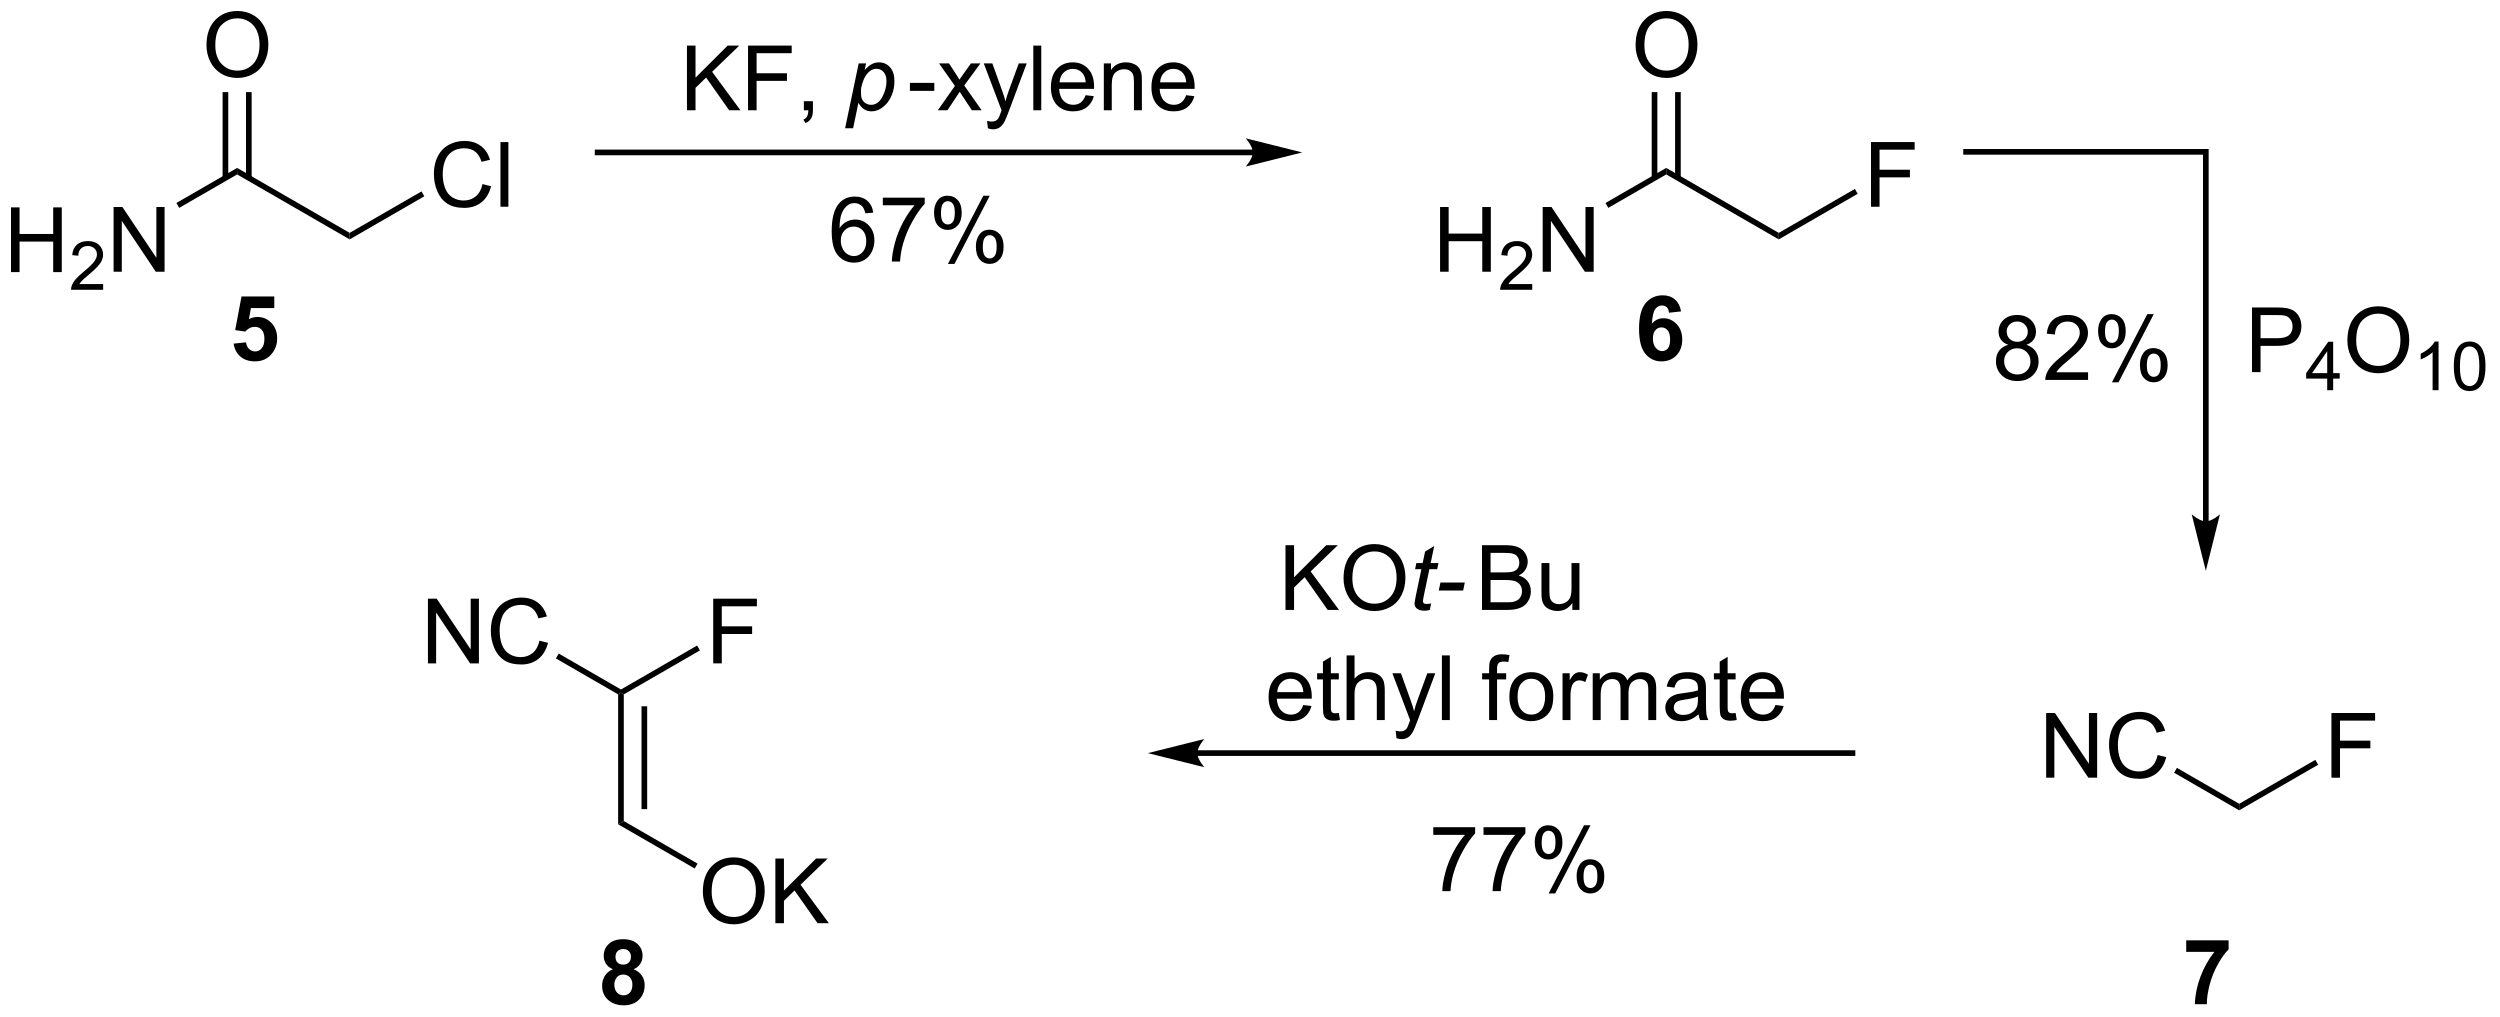 <?xml version="1.0" encoding="UTF-8"?>
<!DOCTYPE svg PUBLIC '-//W3C//DTD SVG 1.0//EN'
          'http://www.w3.org/TR/2001/REC-SVG-20010904/DTD/svg10.dtd'>
<svg stroke-dasharray="none" shape-rendering="auto" xmlns="http://www.w3.org/2000/svg" font-family="'Dialog'" text-rendering="auto" width="607" fill-opacity="1" color-interpolation="auto" color-rendering="auto" preserveAspectRatio="xMidYMid meet" font-size="12px" viewBox="0 0 607 247" fill="black" xmlns:xlink="http://www.w3.org/1999/xlink" stroke="black" image-rendering="auto" stroke-miterlimit="10" stroke-linecap="square" stroke-linejoin="miter" font-style="normal" stroke-width="1" height="247" stroke-dashoffset="0" font-weight="normal" stroke-opacity="1"
><!--Generated by the Batik Graphics2D SVG Generator--><defs id="genericDefs"
  /><g
  ><defs id="defs1"
    ><clipPath clipPathUnits="userSpaceOnUse" id="clipPath1"
      ><path d="M2.669 1.598 L229.965 1.598 L229.965 94.129 L2.669 94.129 L2.669 1.598 Z"
      /></clipPath
      ><clipPath clipPathUnits="userSpaceOnUse" id="clipPath2"
      ><path d="M0.82 61.497 L0.82 151.455 L221.796 151.455 L221.796 61.497 Z"
      /></clipPath
    ></defs
    ><g transform="scale(2.667,2.667) translate(-2.669,-1.598) matrix(1.029,0,0,1.029,1.826,-61.658)"
    ><path d="M1.792 85.548 L1.792 79.821 L2.55 79.821 L2.55 82.173 L5.526 82.173 L5.526 79.821 L6.284 79.821 L6.284 85.548 L5.526 85.548 L5.526 82.847 L2.55 82.847 L2.55 85.548 L1.792 85.548 Z" stroke="none" clip-path="url(#clipPath2)"
    /></g
    ><g transform="matrix(2.743,0,0,2.743,-2.249,-168.683)"
    ><path d="M9.95 86.64 L9.95 87.148 L7.11 87.148 Q7.104 86.956 7.173 86.78 Q7.28 86.491 7.519 86.21 Q7.759 85.929 8.21 85.56 Q8.909 84.986 9.155 84.65 Q9.401 84.314 9.401 84.015 Q9.401 83.702 9.177 83.487 Q8.954 83.271 8.593 83.271 Q8.212 83.271 7.983 83.499 Q7.755 83.728 7.753 84.132 L7.21 84.077 Q7.267 83.47 7.63 83.153 Q7.993 82.835 8.604 82.835 Q9.224 82.835 9.583 83.179 Q9.944 83.521 9.944 84.026 Q9.944 84.284 9.839 84.534 Q9.733 84.782 9.487 85.058 Q9.243 85.333 8.675 85.814 Q8.2 86.212 8.065 86.355 Q7.931 86.497 7.843 86.64 L9.95 86.64 Z" stroke="none" clip-path="url(#clipPath2)"
    /></g
    ><g transform="matrix(2.743,0,0,2.743,-2.249,-168.683)"
    ><path d="M10.875 85.548 L10.875 79.821 L11.654 79.821 L14.661 84.316 L14.661 79.821 L15.388 79.821 L15.388 85.548 L14.609 85.548 L11.601 81.048 L11.601 85.548 L10.875 85.548 Z" stroke="none" clip-path="url(#clipPath2)"
    /></g
    ><g transform="matrix(2.743,0,0,2.743,-2.249,-168.683)"
    ><path d="M16.682 79.896 L16.432 79.463 L21.809 76.359 L21.809 76.936 Z" stroke="none" clip-path="url(#clipPath2)"
    /></g
    ><g transform="matrix(2.743,0,0,2.743,-2.249,-168.683)"
    ><path d="M19.097 65.508 Q19.097 64.082 19.863 63.277 Q20.629 62.469 21.84 62.469 Q22.631 62.469 23.267 62.85 Q23.905 63.227 24.238 63.904 Q24.574 64.582 24.574 65.441 Q24.574 66.313 24.222 67.001 Q23.871 67.688 23.225 68.042 Q22.582 68.397 21.834 68.397 Q21.027 68.397 20.389 68.006 Q19.754 67.613 19.425 66.938 Q19.097 66.261 19.097 65.508 ZM19.879 65.519 Q19.879 66.555 20.433 67.152 Q20.991 67.746 21.832 67.746 Q22.686 67.746 23.238 67.144 Q23.793 66.542 23.793 65.438 Q23.793 64.738 23.556 64.217 Q23.319 63.696 22.863 63.41 Q22.41 63.12 21.842 63.12 Q21.037 63.12 20.457 63.675 Q19.879 64.227 19.879 65.519 Z" stroke="none" clip-path="url(#clipPath2)"
    /></g
    ><g transform="matrix(2.743,0,0,2.743,-2.249,-168.683)"
    ><path d="M23.094 77.245 L23.094 69.649 L22.594 69.649 L22.594 77.245 ZM21.024 77.245 L21.024 69.649 L20.524 69.649 L20.524 77.245 Z" stroke="none" clip-path="url(#clipPath2)"
    /></g
    ><g transform="matrix(2.743,0,0,2.743,-2.249,-168.683)"
    ><path d="M21.809 76.936 L21.809 76.359 L31.769 82.109 L31.769 82.686 Z" stroke="none" clip-path="url(#clipPath2)"
    /></g
    ><g transform="matrix(2.743,0,0,2.743,-2.249,-168.683)"
    ><path d="M43.531 77.79 L44.289 77.98 Q44.052 78.915 43.432 79.407 Q42.812 79.897 41.919 79.897 Q40.992 79.897 40.411 79.519 Q39.833 79.141 39.528 78.428 Q39.226 77.712 39.226 76.891 Q39.226 75.996 39.568 75.332 Q39.911 74.665 40.541 74.318 Q41.172 73.972 41.929 73.972 Q42.789 73.972 43.375 74.41 Q43.961 74.847 44.193 75.641 L43.445 75.816 Q43.247 75.191 42.867 74.907 Q42.489 74.621 41.914 74.621 Q41.255 74.621 40.81 74.938 Q40.367 75.253 40.187 75.787 Q40.008 76.321 40.008 76.886 Q40.008 77.618 40.221 78.162 Q40.435 78.707 40.883 78.977 Q41.333 79.246 41.856 79.246 Q42.492 79.246 42.932 78.878 Q43.375 78.511 43.531 77.79 ZM45.118 79.798 L45.118 74.071 L45.821 74.071 L45.821 79.798 L45.118 79.798 Z" stroke="none" clip-path="url(#clipPath2)"
    /></g
    ><g transform="matrix(2.743,0,0,2.743,-2.249,-168.683)"
    ><path d="M31.769 82.686 L31.769 82.109 L38.127 78.438 L38.377 78.871 Z" stroke="none" clip-path="url(#clipPath2)"
    /></g
    ><g transform="matrix(2.743,0,0,2.743,-2.249,-168.683)"
    ><path d="M61.627 71.257 L61.627 65.531 L62.385 65.531 L62.385 68.369 L65.229 65.531 L66.258 65.531 L63.854 67.851 L66.362 71.257 L65.362 71.257 L63.323 68.359 L62.385 69.273 L62.385 71.257 L61.627 71.257 ZM67.034 71.257 L67.034 65.531 L70.898 65.531 L70.898 66.205 L67.791 66.205 L67.791 67.979 L70.479 67.979 L70.479 68.656 L67.791 68.656 L67.791 71.257 L67.034 71.257 ZM71.975 71.257 L71.975 70.455 L72.777 70.455 L72.777 71.257 Q72.777 71.7 72.621 71.971 Q72.465 72.242 72.124 72.39 L71.928 72.091 Q72.152 71.992 72.256 71.802 Q72.363 71.614 72.374 71.257 L71.975 71.257 Z" stroke="none" clip-path="url(#clipPath2)"
    /></g
    ><g transform="matrix(2.743,0,0,2.743,-2.249,-168.683)"
    ><path d="M75.626 72.848 L76.827 67.109 L77.48 67.109 L77.358 67.687 Q77.722 67.307 78.009 67.161 Q78.295 67.015 78.616 67.015 Q79.21 67.015 79.6 67.447 Q79.991 67.877 79.991 68.682 Q79.991 69.33 79.775 69.864 Q79.561 70.398 79.249 70.723 Q78.936 71.046 78.616 71.2 Q78.295 71.351 77.96 71.351 Q77.215 71.351 76.803 70.593 L76.335 72.848 L75.626 72.848 ZM77.027 69.562 Q77.027 70.025 77.092 70.205 Q77.191 70.46 77.413 70.617 Q77.637 70.773 77.928 70.773 Q78.538 70.773 78.913 70.088 Q79.288 69.4 79.288 68.687 Q79.288 68.158 79.035 67.872 Q78.785 67.585 78.41 67.585 Q78.139 67.585 77.907 67.729 Q77.678 67.869 77.48 68.153 Q77.285 68.437 77.155 68.848 Q77.027 69.257 77.027 69.562 Z" stroke="none" clip-path="url(#clipPath2)"
    /></g
    ><g transform="matrix(2.743,0,0,2.743,-2.249,-168.683)"
    ><path d="M81.362 69.538 L81.362 68.83 L83.521 68.83 L83.521 69.538 L81.362 69.538 ZM83.831 71.257 L85.346 69.101 L83.942 67.109 L84.823 67.109 L85.458 68.08 Q85.638 68.359 85.747 68.546 Q85.919 68.288 86.065 68.088 L86.763 67.109 L87.604 67.109 L86.169 69.062 L87.713 71.257 L86.849 71.257 L85.997 69.968 L85.771 69.619 L84.682 71.257 L83.831 71.257 ZM88.268 72.856 L88.19 72.195 Q88.419 72.257 88.591 72.257 Q88.825 72.257 88.966 72.179 Q89.107 72.101 89.198 71.96 Q89.263 71.856 89.411 71.437 Q89.432 71.38 89.474 71.265 L87.901 67.109 L88.659 67.109 L89.521 69.51 Q89.69 69.968 89.823 70.471 Q89.942 69.986 90.112 69.525 L90.997 67.109 L91.7 67.109 L90.122 71.328 Q89.87 72.012 89.729 72.27 Q89.541 72.617 89.299 72.778 Q89.057 72.942 88.721 72.942 Q88.518 72.942 88.268 72.856 ZM92.284 71.257 L92.284 65.531 L92.987 65.531 L92.987 71.257 L92.284 71.257 ZM96.915 69.921 L97.642 70.01 Q97.47 70.648 97.004 70.999 Q96.54 71.351 95.819 71.351 Q94.907 71.351 94.374 70.791 Q93.842 70.229 93.842 69.218 Q93.842 68.171 94.381 67.593 Q94.92 67.015 95.78 67.015 Q96.611 67.015 97.136 67.583 Q97.665 68.148 97.665 69.174 Q97.665 69.236 97.663 69.361 L94.569 69.361 Q94.608 70.046 94.954 70.411 Q95.303 70.773 95.821 70.773 Q96.21 70.773 96.483 70.57 Q96.756 70.367 96.915 69.921 ZM94.608 68.783 L96.923 68.783 Q96.876 68.26 96.657 67.999 Q96.321 67.593 95.788 67.593 Q95.303 67.593 94.972 67.919 Q94.642 68.242 94.608 68.783 ZM98.526 71.257 L98.526 67.109 L99.159 67.109 L99.159 67.697 Q99.614 67.015 100.479 67.015 Q100.854 67.015 101.166 67.15 Q101.482 67.283 101.638 67.502 Q101.794 67.721 101.857 68.023 Q101.896 68.218 101.896 68.705 L101.896 71.257 L101.192 71.257 L101.192 68.734 Q101.192 68.304 101.109 68.091 Q101.028 67.877 100.82 67.752 Q100.612 67.624 100.331 67.624 Q99.88 67.624 99.555 67.911 Q99.229 68.195 99.229 68.992 L99.229 71.257 L98.526 71.257 ZM105.814 69.921 L106.54 70.01 Q106.368 70.648 105.902 70.999 Q105.439 71.351 104.717 71.351 Q103.806 71.351 103.272 70.791 Q102.741 70.229 102.741 69.218 Q102.741 68.171 103.28 67.593 Q103.819 67.015 104.678 67.015 Q105.509 67.015 106.035 67.583 Q106.564 68.148 106.564 69.174 Q106.564 69.236 106.561 69.361 L103.467 69.361 Q103.506 70.046 103.853 70.411 Q104.202 70.773 104.72 70.773 Q105.108 70.773 105.381 70.57 Q105.655 70.367 105.814 69.921 ZM103.506 68.783 L105.821 68.783 Q105.775 68.26 105.556 67.999 Q105.22 67.593 104.686 67.593 Q104.202 67.593 103.871 67.919 Q103.54 68.242 103.506 68.783 Z" stroke="none" clip-path="url(#clipPath2)"
    /></g
    ><g transform="matrix(2.743,0,0,2.743,-2.249,-168.683)"
    ><path d="M78.116 80.32 L77.416 80.374 Q77.322 79.96 77.15 79.773 Q76.866 79.473 76.447 79.473 Q76.111 79.473 75.859 79.661 Q75.525 79.903 75.332 80.369 Q75.142 80.833 75.135 81.692 Q75.39 81.304 75.757 81.117 Q76.124 80.929 76.525 80.929 Q77.228 80.929 77.723 81.447 Q78.218 81.965 78.218 82.786 Q78.218 83.325 77.984 83.788 Q77.752 84.249 77.345 84.497 Q76.939 84.744 76.424 84.744 Q75.546 84.744 74.991 84.098 Q74.437 83.45 74.437 81.965 Q74.437 80.304 75.049 79.551 Q75.585 78.895 76.491 78.895 Q77.166 78.895 77.598 79.275 Q78.03 79.653 78.116 80.32 ZM75.244 82.788 Q75.244 83.153 75.397 83.486 Q75.554 83.817 75.83 83.992 Q76.109 84.163 76.413 84.163 Q76.859 84.163 77.179 83.804 Q77.499 83.445 77.499 82.827 Q77.499 82.234 77.181 81.892 Q76.866 81.551 76.385 81.551 Q75.908 81.551 75.575 81.892 Q75.244 82.234 75.244 82.788 ZM78.964 79.668 L78.964 78.992 L82.67 78.992 L82.67 79.538 Q82.123 80.122 81.586 81.088 Q81.05 82.051 80.756 83.07 Q80.545 83.788 80.487 84.645 L79.763 84.645 Q79.776 83.968 80.029 83.012 Q80.284 82.054 80.758 81.166 Q81.232 80.278 81.769 79.668 L78.964 79.668 ZM83.499 80.293 Q83.499 79.679 83.806 79.249 Q84.116 78.82 84.702 78.82 Q85.241 78.82 85.593 79.205 Q85.947 79.59 85.947 80.335 Q85.947 81.062 85.59 81.455 Q85.234 81.848 84.71 81.848 Q84.189 81.848 83.843 81.463 Q83.499 81.075 83.499 80.293 ZM84.72 79.304 Q84.46 79.304 84.285 79.531 Q84.111 79.757 84.111 80.364 Q84.111 80.913 84.285 81.14 Q84.463 81.364 84.72 81.364 Q84.986 81.364 85.16 81.137 Q85.335 80.911 85.335 80.309 Q85.335 79.754 85.158 79.531 Q84.984 79.304 84.72 79.304 ZM84.726 84.856 L87.859 78.82 L88.429 78.82 L85.306 84.856 L84.726 84.856 ZM87.202 83.301 Q87.202 82.684 87.51 82.257 Q87.819 81.827 88.408 81.827 Q88.947 81.827 89.301 82.213 Q89.655 82.598 89.655 83.343 Q89.655 84.07 89.296 84.463 Q88.939 84.856 88.413 84.856 Q87.892 84.856 87.546 84.468 Q87.202 84.077 87.202 83.301 ZM88.429 82.312 Q88.163 82.312 87.989 82.538 Q87.814 82.765 87.814 83.372 Q87.814 83.918 87.989 84.145 Q88.166 84.372 88.424 84.372 Q88.694 84.372 88.866 84.145 Q89.041 83.918 89.041 83.317 Q89.041 82.762 88.864 82.538 Q88.689 82.312 88.429 82.312 Z" stroke="none" clip-path="url(#clipPath2)"
    /></g
    ><g transform="matrix(2.743,0,0,2.743,-2.249,-168.683)"
    ><path d="M128.29 85.548 L128.29 79.821 L129.048 79.821 L129.048 82.173 L132.025 82.173 L132.025 79.821 L132.782 79.821 L132.782 85.548 L132.025 85.548 L132.025 82.847 L129.048 82.847 L129.048 85.548 L128.29 85.548 Z" stroke="none" clip-path="url(#clipPath2)"
    /></g
    ><g transform="matrix(2.743,0,0,2.743,-2.249,-168.683)"
    ><path d="M136.448 86.64 L136.448 87.148 L133.609 87.148 Q133.603 86.956 133.671 86.78 Q133.779 86.491 134.017 86.21 Q134.257 85.929 134.708 85.56 Q135.407 84.986 135.654 84.65 Q135.9 84.314 135.9 84.015 Q135.9 83.702 135.675 83.487 Q135.452 83.271 135.091 83.271 Q134.71 83.271 134.482 83.499 Q134.253 83.728 134.251 84.132 L133.708 84.077 Q133.765 83.47 134.128 83.153 Q134.492 82.835 135.103 82.835 Q135.722 82.835 136.081 83.179 Q136.443 83.521 136.443 84.026 Q136.443 84.284 136.337 84.534 Q136.232 84.782 135.986 85.058 Q135.742 85.333 135.173 85.814 Q134.698 86.212 134.564 86.355 Q134.429 86.497 134.341 86.64 L136.448 86.64 Z" stroke="none" clip-path="url(#clipPath2)"
    /></g
    ><g transform="matrix(2.743,0,0,2.743,-2.249,-168.683)"
    ><path d="M137.373 85.548 L137.373 79.821 L138.152 79.821 L141.16 84.316 L141.16 79.821 L141.886 79.821 L141.886 85.548 L141.108 85.548 L138.1 81.048 L138.1 85.548 L137.373 85.548 Z" stroke="none" clip-path="url(#clipPath2)"
    /></g
    ><g transform="matrix(2.743,0,0,2.743,-2.249,-168.683)"
    ><path d="M143.181 79.896 L142.931 79.463 L148.308 76.359 L148.308 76.936 Z" stroke="none" clip-path="url(#clipPath2)"
    /></g
    ><g transform="matrix(2.743,0,0,2.743,-2.249,-168.683)"
    ><path d="M145.596 65.508 Q145.596 64.082 146.361 63.277 Q147.127 62.469 148.338 62.469 Q149.13 62.469 149.765 62.85 Q150.403 63.227 150.736 63.904 Q151.072 64.582 151.072 65.441 Q151.072 66.313 150.721 67.001 Q150.369 67.688 149.723 68.042 Q149.08 68.397 148.333 68.397 Q147.525 68.397 146.887 68.006 Q146.252 67.613 145.924 66.938 Q145.596 66.261 145.596 65.508 ZM146.377 65.519 Q146.377 66.555 146.931 67.152 Q147.489 67.746 148.33 67.746 Q149.184 67.746 149.736 67.144 Q150.291 66.542 150.291 65.438 Q150.291 64.738 150.054 64.217 Q149.817 63.696 149.361 63.41 Q148.908 63.12 148.34 63.12 Q147.536 63.12 146.955 63.675 Q146.377 64.227 146.377 65.519 Z" stroke="none" clip-path="url(#clipPath2)"
    /></g
    ><g transform="matrix(2.743,0,0,2.743,-2.249,-168.683)"
    ><path d="M149.593 77.245 L149.593 69.649 L149.093 69.649 L149.093 77.245 ZM147.523 77.245 L147.523 69.649 L147.023 69.649 L147.023 77.245 Z" stroke="none" clip-path="url(#clipPath2)"
    /></g
    ><g transform="matrix(2.743,0,0,2.743,-2.249,-168.683)"
    ><path d="M148.308 76.936 L148.308 76.359 L158.267 82.109 L158.267 82.686 Z" stroke="none" clip-path="url(#clipPath2)"
    /></g
    ><g transform="matrix(2.743,0,0,2.743,-2.249,-168.683)"
    ><path d="M166.432 79.798 L166.432 74.071 L170.297 74.071 L170.297 74.746 L167.19 74.746 L167.19 76.519 L169.878 76.519 L169.878 77.196 L167.19 77.196 L167.19 79.798 L166.432 79.798 Z" stroke="none" clip-path="url(#clipPath2)"
    /></g
    ><g transform="matrix(2.743,0,0,2.743,-2.249,-168.683)"
    ><path d="M158.267 82.686 L158.267 82.109 L165.007 78.217 L165.257 78.65 Z" stroke="none" clip-path="url(#clipPath2)"
    /></g
    ><g transform="matrix(2.743,0,0,2.743,-2.249,-168.683)"
    ><path d="M178.584 92.019 Q178.147 91.86 177.936 91.563 Q177.725 91.266 177.725 90.852 Q177.725 90.227 178.173 89.803 Q178.623 89.376 179.37 89.376 Q180.12 89.376 180.576 89.811 Q181.035 90.246 181.035 90.871 Q181.035 91.269 180.824 91.566 Q180.615 91.86 180.191 92.019 Q180.717 92.191 180.993 92.574 Q181.269 92.957 181.269 93.488 Q181.269 94.222 180.748 94.725 Q180.23 95.225 179.381 95.225 Q178.535 95.225 178.014 94.722 Q177.495 94.22 177.495 93.47 Q177.495 92.91 177.777 92.535 Q178.061 92.157 178.584 92.019 ZM178.443 90.829 Q178.443 91.235 178.704 91.493 Q178.967 91.751 179.386 91.751 Q179.792 91.751 180.05 91.496 Q180.311 91.238 180.311 90.868 Q180.311 90.48 180.042 90.217 Q179.777 89.954 179.378 89.954 Q178.975 89.954 178.709 90.212 Q178.443 90.47 178.443 90.829 ZM178.217 93.472 Q178.217 93.774 178.36 94.055 Q178.503 94.337 178.785 94.49 Q179.066 94.644 179.389 94.644 Q179.894 94.644 180.222 94.321 Q180.55 93.996 180.55 93.496 Q180.55 92.988 180.212 92.657 Q179.873 92.324 179.365 92.324 Q178.87 92.324 178.542 92.652 Q178.217 92.98 178.217 93.472 ZM185.648 94.449 L185.648 95.126 L181.861 95.126 Q181.854 94.871 181.945 94.636 Q182.088 94.251 182.406 93.876 Q182.726 93.501 183.327 93.009 Q184.26 92.243 184.588 91.795 Q184.916 91.347 184.916 90.949 Q184.916 90.532 184.617 90.246 Q184.32 89.957 183.838 89.957 Q183.33 89.957 183.025 90.261 Q182.721 90.566 182.718 91.105 L181.994 91.032 Q182.07 90.222 182.554 89.8 Q183.038 89.376 183.854 89.376 Q184.679 89.376 185.158 89.834 Q185.64 90.29 185.64 90.964 Q185.64 91.308 185.499 91.641 Q185.359 91.972 185.031 92.339 Q184.705 92.707 183.947 93.347 Q183.315 93.878 183.135 94.069 Q182.955 94.259 182.838 94.449 L185.648 94.449 ZM186.535 90.774 Q186.535 90.16 186.842 89.73 Q187.152 89.3 187.738 89.3 Q188.277 89.3 188.628 89.686 Q188.982 90.071 188.982 90.816 Q188.982 91.543 188.626 91.936 Q188.269 92.329 187.745 92.329 Q187.225 92.329 186.878 91.944 Q186.535 91.555 186.535 90.774 ZM187.756 89.785 Q187.495 89.785 187.321 90.011 Q187.147 90.238 187.147 90.845 Q187.147 91.394 187.321 91.621 Q187.498 91.845 187.756 91.845 Q188.022 91.845 188.196 91.618 Q188.37 91.391 188.37 90.79 Q188.37 90.235 188.193 90.011 Q188.019 89.785 187.756 89.785 ZM187.761 95.337 L190.894 89.3 L191.464 89.3 L188.342 95.337 L187.761 95.337 ZM190.238 93.782 Q190.238 93.165 190.545 92.738 Q190.855 92.308 191.443 92.308 Q191.982 92.308 192.337 92.694 Q192.691 93.079 192.691 93.824 Q192.691 94.55 192.332 94.944 Q191.975 95.337 191.449 95.337 Q190.928 95.337 190.582 94.949 Q190.238 94.558 190.238 93.782 ZM191.464 92.793 Q191.199 92.793 191.024 93.019 Q190.85 93.246 190.85 93.852 Q190.85 94.399 191.024 94.626 Q191.201 94.852 191.459 94.852 Q191.73 94.852 191.902 94.626 Q192.076 94.399 192.076 93.798 Q192.076 93.243 191.899 93.019 Q191.725 92.793 191.464 92.793 Z" stroke="none" clip-path="url(#clipPath2)"
    /></g
    ><g transform="matrix(2.743,0,0,2.743,-2.249,-168.683)"
    ><path d="M200.158 94.437 L200.158 88.71 L202.319 88.71 Q202.889 88.71 203.189 88.765 Q203.611 88.835 203.895 89.033 Q204.181 89.228 204.356 89.585 Q204.53 89.939 204.53 90.367 Q204.53 91.096 204.064 91.603 Q203.6 92.109 202.384 92.109 L200.916 92.109 L200.916 94.437 L200.158 94.437 ZM200.916 91.432 L202.397 91.432 Q203.132 91.432 203.439 91.158 Q203.749 90.885 203.749 90.39 Q203.749 90.031 203.566 89.775 Q203.384 89.517 203.087 89.437 Q202.897 89.385 202.382 89.385 L200.916 89.385 L200.916 91.432 Z" stroke="none" clip-path="url(#clipPath2)"
    /></g
    ><g transform="matrix(2.743,0,0,2.743,-2.249,-168.683)"
    ><path d="M206.816 96.037 L206.816 95.007 L204.953 95.007 L204.953 94.525 L206.914 91.742 L207.343 91.742 L207.343 94.525 L207.923 94.525 L207.923 95.007 L207.343 95.007 L207.343 96.037 L206.816 96.037 ZM206.816 94.525 L206.816 92.588 L205.472 94.525 L206.816 94.525 Z" stroke="none" clip-path="url(#clipPath2)"
    /></g
    ><g transform="matrix(2.743,0,0,2.743,-2.249,-168.683)"
    ><path d="M208.601 91.648 Q208.601 90.221 209.367 89.416 Q210.133 88.609 211.344 88.609 Q212.135 88.609 212.771 88.989 Q213.409 89.367 213.742 90.044 Q214.078 90.721 214.078 91.58 Q214.078 92.452 213.726 93.14 Q213.375 93.827 212.729 94.182 Q212.086 94.536 211.338 94.536 Q210.531 94.536 209.893 94.145 Q209.258 93.752 208.929 93.077 Q208.601 92.4 208.601 91.648 ZM209.383 91.658 Q209.383 92.695 209.937 93.291 Q210.495 93.885 211.336 93.885 Q212.19 93.885 212.742 93.283 Q213.297 92.682 213.297 91.577 Q213.297 90.877 213.06 90.356 Q212.823 89.835 212.367 89.549 Q211.914 89.26 211.346 89.26 Q210.542 89.26 209.961 89.814 Q209.383 90.367 209.383 91.658 Z" stroke="none" clip-path="url(#clipPath2)"
    /></g
    ><g transform="matrix(2.743,0,0,2.743,-2.249,-168.683)"
    ><path d="M216.672 96.037 L216.145 96.037 L216.145 92.675 Q215.954 92.857 215.645 93.039 Q215.337 93.22 215.09 93.312 L215.09 92.802 Q215.532 92.593 215.862 92.299 Q216.194 92.002 216.333 91.724 L216.672 91.724 L216.672 96.037 ZM218.023 93.918 Q218.023 93.156 218.179 92.693 Q218.335 92.228 218.644 91.976 Q218.955 91.724 219.423 91.724 Q219.769 91.724 220.029 91.863 Q220.291 92.002 220.46 92.265 Q220.63 92.527 220.726 92.904 Q220.824 93.279 220.824 93.918 Q220.824 94.674 220.667 95.138 Q220.513 95.603 220.203 95.857 Q219.894 96.111 219.423 96.111 Q218.802 96.111 218.447 95.664 Q218.023 95.129 218.023 93.918 ZM218.564 93.918 Q218.564 94.976 218.812 95.326 Q219.06 95.675 219.423 95.675 Q219.787 95.675 220.033 95.324 Q220.281 94.972 220.281 93.918 Q220.281 92.857 220.033 92.51 Q219.787 92.16 219.417 92.16 Q219.054 92.16 218.838 92.468 Q218.564 92.861 218.564 93.918 Z" stroke="none" clip-path="url(#clipPath2)"
    /></g
    ><g transform="matrix(2.743,0,0,2.743,-2.249,-168.683)"
    ><path d="M181.938 130.334 L181.938 124.608 L182.716 124.608 L185.724 129.102 L185.724 124.608 L186.451 124.608 L186.451 130.334 L185.672 130.334 L182.664 125.834 L182.664 130.334 L181.938 130.334 ZM191.809 128.326 L192.567 128.517 Q192.33 129.451 191.71 129.944 Q191.09 130.433 190.197 130.433 Q189.27 130.433 188.689 130.056 Q188.111 129.678 187.806 128.964 Q187.504 128.248 187.504 127.428 Q187.504 126.532 187.845 125.868 Q188.189 125.201 188.819 124.855 Q189.45 124.509 190.207 124.509 Q191.067 124.509 191.653 124.946 Q192.239 125.384 192.47 126.178 L191.723 126.352 Q191.525 125.727 191.145 125.444 Q190.767 125.157 190.192 125.157 Q189.533 125.157 189.088 125.475 Q188.645 125.79 188.465 126.324 Q188.286 126.858 188.286 127.423 Q188.286 128.155 188.499 128.699 Q188.713 129.243 189.161 129.514 Q189.611 129.782 190.135 129.782 Q190.77 129.782 191.21 129.415 Q191.653 129.048 191.809 128.326 Z" stroke="none" clip-path="url(#clipPath2)"
    /></g
    ><g transform="matrix(2.743,0,0,2.743,-2.249,-168.683)"
    ><path d="M193.264 129.897 L193.514 129.464 L199.024 132.645 L199.024 133.223 Z" stroke="none" clip-path="url(#clipPath2)"
    /></g
    ><g transform="matrix(2.743,0,0,2.743,-2.249,-168.683)"
    ><path d="M207.19 130.334 L207.19 124.608 L211.055 124.608 L211.055 125.282 L207.948 125.282 L207.948 127.055 L210.635 127.055 L210.635 127.733 L207.948 127.733 L207.948 130.334 L207.19 130.334 Z" stroke="none" clip-path="url(#clipPath2)"
    /></g
    ><g transform="matrix(2.743,0,0,2.743,-2.249,-168.683)"
    ><path d="M199.024 133.223 L199.024 132.645 L205.765 128.754 L206.015 129.187 Z" stroke="none" clip-path="url(#clipPath2)"
    /></g
    ><g transform="matrix(2.743,0,0,2.743,-2.249,-168.683)"
    ><path d="M196.321 107.647 L196.321 74.937 L196.321 74.687 L195.821 74.687 L195.821 74.937 L195.821 107.647 L195.821 107.897 L196.321 107.897 L196.321 107.647 ZM196.071 112.022 L197.321 107.022 C197.321 107.022 196.618 107.647 196.071 107.647 C195.524 107.647 194.821 107.022 194.821 107.022 Z" stroke="none" clip-path="url(#clipPath2)"
    /></g
    ><g transform="matrix(2.743,0,0,2.743,-2.249,-168.683)"
    ><path d="M127.687 135.396 L127.687 134.719 L131.393 134.719 L131.393 135.266 Q130.846 135.849 130.309 136.815 Q129.773 137.779 129.479 138.797 Q129.268 139.516 129.21 140.373 L128.487 140.373 Q128.5 139.696 128.752 138.74 Q129.007 137.781 129.481 136.893 Q129.955 136.005 130.492 135.396 L127.687 135.396 ZM132.136 135.396 L132.136 134.719 L135.842 134.719 L135.842 135.266 Q135.295 135.849 134.759 136.815 Q134.222 137.779 133.928 138.797 Q133.717 139.516 133.66 140.373 L132.936 140.373 Q132.949 139.696 133.201 138.74 Q133.457 137.781 133.93 136.893 Q134.404 136.005 134.941 135.396 L132.136 135.396 ZM136.671 136.021 Q136.671 135.406 136.979 134.977 Q137.289 134.547 137.875 134.547 Q138.414 134.547 138.765 134.933 Q139.119 135.318 139.119 136.063 Q139.119 136.789 138.762 137.183 Q138.406 137.576 137.882 137.576 Q137.362 137.576 137.015 137.19 Q136.671 136.802 136.671 136.021 ZM137.893 135.031 Q137.632 135.031 137.458 135.258 Q137.283 135.485 137.283 136.091 Q137.283 136.641 137.458 136.867 Q137.635 137.091 137.893 137.091 Q138.158 137.091 138.333 136.865 Q138.507 136.638 138.507 136.037 Q138.507 135.482 138.33 135.258 Q138.156 135.031 137.893 135.031 ZM137.898 140.583 L141.031 134.547 L141.601 134.547 L138.479 140.583 L137.898 140.583 ZM140.375 139.029 Q140.375 138.412 140.682 137.985 Q140.992 137.555 141.58 137.555 Q142.119 137.555 142.474 137.94 Q142.828 138.326 142.828 139.071 Q142.828 139.797 142.468 140.19 Q142.112 140.583 141.585 140.583 Q141.065 140.583 140.718 140.196 Q140.375 139.805 140.375 139.029 ZM141.601 138.039 Q141.335 138.039 141.161 138.266 Q140.987 138.492 140.987 139.099 Q140.987 139.646 141.161 139.873 Q141.338 140.099 141.596 140.099 Q141.867 140.099 142.039 139.873 Q142.213 139.646 142.213 139.044 Q142.213 138.49 142.036 138.266 Q141.862 138.039 141.601 138.039 Z" stroke="none" clip-path="url(#clipPath2)"
    /></g
    ><g transform="matrix(2.743,0,0,2.743,-2.249,-168.683)"
    ><path d="M63.951 120.215 L63.951 114.489 L67.816 114.489 L67.816 115.163 L64.709 115.163 L64.709 116.937 L67.396 116.937 L67.396 117.614 L64.709 117.614 L64.709 120.215 L63.951 120.215 Z" stroke="none" clip-path="url(#clipPath2)"
    /></g
    ><g transform="matrix(2.743,0,0,2.743,-2.249,-168.683)"
    ><path d="M56.035 122.96 L55.785 122.815 L55.785 122.526 L62.526 118.635 L62.776 119.068 Z" stroke="none" clip-path="url(#clipPath2)"
    /></g
    ><g transform="matrix(2.743,0,0,2.743,-2.249,-168.683)"
    ><path d="M55.535 122.96 L55.785 122.815 L56.035 122.96 L56.035 134.171 L55.535 134.459 ZM57.605 124.01 L57.605 133.12 L58.105 133.12 L58.105 124.01 Z" stroke="none" clip-path="url(#clipPath2)"
    /></g
    ><g transform="matrix(2.743,0,0,2.743,-2.249,-168.683)"
    ><path d="M38.699 120.215 L38.699 114.489 L39.477 114.489 L42.485 118.983 L42.485 114.489 L43.212 114.489 L43.212 120.215 L42.433 120.215 L39.425 115.715 L39.425 120.215 L38.699 120.215 ZM48.57 118.207 L49.328 118.397 Q49.091 119.332 48.471 119.825 Q47.851 120.314 46.958 120.314 Q46.031 120.314 45.45 119.937 Q44.872 119.559 44.567 118.845 Q44.265 118.129 44.265 117.309 Q44.265 116.413 44.606 115.749 Q44.95 115.082 45.58 114.736 Q46.211 114.39 46.968 114.39 Q47.828 114.39 48.414 114.827 Q49 115.265 49.231 116.059 L48.484 116.233 Q48.286 115.608 47.906 115.325 Q47.528 115.038 46.953 115.038 Q46.294 115.038 45.849 115.356 Q45.406 115.671 45.226 116.205 Q45.046 116.739 45.046 117.304 Q45.046 118.035 45.26 118.58 Q45.474 119.124 45.921 119.395 Q46.372 119.663 46.895 119.663 Q47.531 119.663 47.971 119.296 Q48.414 118.929 48.57 118.207 Z" stroke="none" clip-path="url(#clipPath2)"
    /></g
    ><g transform="matrix(2.743,0,0,2.743,-2.249,-168.683)"
    ><path d="M55.785 122.526 L55.785 122.815 L55.535 122.96 L50.025 119.778 L50.275 119.345 Z" stroke="none" clip-path="url(#clipPath2)"
    /></g
    ><g transform="matrix(2.743,0,0,2.743,-2.249,-168.683)"
    ><path d="M63.033 140.426 Q63.033 138.999 63.798 138.194 Q64.564 137.387 65.775 137.387 Q66.567 137.387 67.202 137.767 Q67.84 138.145 68.173 138.822 Q68.509 139.499 68.509 140.358 Q68.509 141.231 68.158 141.918 Q67.806 142.606 67.16 142.96 Q66.517 143.314 65.77 143.314 Q64.962 143.314 64.324 142.923 Q63.689 142.53 63.361 141.856 Q63.033 141.179 63.033 140.426 ZM63.814 140.437 Q63.814 141.473 64.369 142.069 Q64.926 142.663 65.767 142.663 Q66.621 142.663 67.173 142.062 Q67.728 141.46 67.728 140.356 Q67.728 139.655 67.491 139.135 Q67.254 138.614 66.798 138.327 Q66.345 138.038 65.778 138.038 Q64.973 138.038 64.392 138.593 Q63.814 139.145 63.814 140.437 ZM69.453 143.215 L69.453 137.489 L70.211 137.489 L70.211 140.327 L73.055 137.489 L74.084 137.489 L71.68 139.809 L74.188 143.215 L73.188 143.215 L71.149 140.317 L70.211 141.231 L70.211 143.215 L69.453 143.215 Z" stroke="none" clip-path="url(#clipPath2)"
    /></g
    ><g transform="matrix(2.743,0,0,2.743,-2.249,-168.683)"
    ><path d="M55.535 134.459 L56.035 134.171 L62.563 137.94 L62.313 138.373 Z" stroke="none" clip-path="url(#clipPath2)"
    /></g
    ><g transform="matrix(2.743,0,0,2.743,-2.249,-168.683)"
    ><path d="M21.503 91.911 L22.597 91.799 Q22.644 92.169 22.873 92.388 Q23.105 92.604 23.404 92.604 Q23.748 92.604 23.985 92.325 Q24.224 92.044 24.224 91.482 Q24.224 90.956 23.988 90.692 Q23.753 90.427 23.373 90.427 Q22.902 90.427 22.527 90.846 L21.636 90.716 L22.198 87.737 L25.099 87.737 L25.099 88.763 L23.029 88.763 L22.857 89.737 Q23.224 89.552 23.607 89.552 Q24.339 89.552 24.847 90.083 Q25.355 90.614 25.355 91.463 Q25.355 92.169 24.943 92.724 Q24.386 93.484 23.394 93.484 Q22.599 93.484 22.099 93.057 Q21.599 92.63 21.503 91.911 Z" stroke="none" clip-path="url(#clipPath2)"
    /></g
    ><g transform="matrix(2.743,0,0,2.743,-2.249,-168.683)"
    ><path d="M149.621 89.06 L148.558 89.177 Q148.519 88.849 148.355 88.692 Q148.191 88.536 147.928 88.536 Q147.582 88.536 147.339 88.849 Q147.1 89.161 147.037 90.151 Q147.449 89.666 148.058 89.666 Q148.746 89.666 149.235 90.19 Q149.725 90.713 149.725 91.541 Q149.725 92.419 149.209 92.953 Q148.694 93.484 147.886 93.484 Q147.019 93.484 146.459 92.81 Q145.902 92.135 145.902 90.599 Q145.902 89.026 146.483 88.331 Q147.066 87.635 147.996 87.635 Q148.647 87.635 149.074 88 Q149.504 88.364 149.621 89.06 ZM147.131 91.456 Q147.131 91.989 147.376 92.281 Q147.623 92.573 147.941 92.573 Q148.246 92.573 148.449 92.336 Q148.652 92.096 148.652 91.552 Q148.652 90.995 148.433 90.734 Q148.214 90.474 147.886 90.474 Q147.569 90.474 147.35 90.724 Q147.131 90.971 147.131 91.456 Z" stroke="none" clip-path="url(#clipPath2)"
    /></g
    ><g transform="matrix(2.743,0,0,2.743,-2.249,-168.683)"
    ><path d="M194.334 145.751 L194.334 144.733 L198.087 144.733 L198.087 145.53 Q197.623 145.985 197.142 146.842 Q196.662 147.696 196.41 148.66 Q196.157 149.623 196.162 150.381 L195.102 150.381 Q195.131 149.194 195.592 147.959 Q196.056 146.725 196.829 145.751 L194.334 145.751 Z" stroke="none" clip-path="url(#clipPath2)"
    /></g
    ><g transform="matrix(2.743,0,0,2.743,-2.249,-168.683)"
    ><path d="M55.073 147.29 Q54.648 147.11 54.453 146.798 Q54.26 146.483 54.26 146.108 Q54.26 145.467 54.708 145.05 Q55.156 144.631 55.979 144.631 Q56.797 144.631 57.247 145.05 Q57.698 145.467 57.698 146.108 Q57.698 146.506 57.49 146.816 Q57.284 147.126 56.909 147.29 Q57.385 147.483 57.633 147.85 Q57.883 148.217 57.883 148.696 Q57.883 149.49 57.375 149.988 Q56.87 150.483 56.031 150.483 Q55.25 150.483 54.729 150.071 Q54.117 149.587 54.117 148.743 Q54.117 148.28 54.346 147.892 Q54.578 147.501 55.073 147.29 ZM55.3 146.186 Q55.3 146.514 55.484 146.699 Q55.672 146.881 55.979 146.881 Q56.292 146.881 56.479 146.696 Q56.667 146.509 56.667 146.181 Q56.667 145.873 56.482 145.688 Q56.297 145.501 55.992 145.501 Q55.675 145.501 55.487 145.688 Q55.3 145.876 55.3 146.186 ZM55.198 148.639 Q55.198 149.092 55.43 149.347 Q55.664 149.6 56.01 149.6 Q56.352 149.6 56.573 149.355 Q56.797 149.11 56.797 148.649 Q56.797 148.248 56.57 148.004 Q56.344 147.759 55.995 147.759 Q55.594 147.759 55.396 148.037 Q55.198 148.313 55.198 148.639 Z" stroke="none" clip-path="url(#clipPath2)"
    /></g
    ><g transform="matrix(2.743,0,0,2.743,-2.249,-168.683)"
    ><path d="M116.183 123.9 L116.909 123.989 Q116.738 124.626 116.271 124.978 Q115.808 125.33 115.087 125.33 Q114.175 125.33 113.641 124.77 Q113.11 124.207 113.11 123.197 Q113.11 122.15 113.649 121.572 Q114.188 120.994 115.047 120.994 Q115.878 120.994 116.404 121.561 Q116.933 122.126 116.933 123.153 Q116.933 123.215 116.93 123.34 L113.837 123.34 Q113.876 124.025 114.222 124.389 Q114.571 124.751 115.089 124.751 Q115.477 124.751 115.751 124.548 Q116.024 124.345 116.183 123.9 ZM113.876 122.762 L116.191 122.762 Q116.144 122.239 115.925 121.978 Q115.589 121.572 115.055 121.572 Q114.571 121.572 114.24 121.897 Q113.909 122.22 113.876 122.762 ZM119.327 124.606 L119.429 125.228 Q119.132 125.291 118.898 125.291 Q118.515 125.291 118.304 125.171 Q118.093 125.048 118.007 124.85 Q117.921 124.653 117.921 124.02 L117.921 121.634 L117.406 121.634 L117.406 121.088 L117.921 121.088 L117.921 120.059 L118.622 119.637 L118.622 121.088 L119.327 121.088 L119.327 121.634 L118.622 121.634 L118.622 124.059 Q118.622 124.361 118.658 124.447 Q118.695 124.533 118.778 124.585 Q118.864 124.634 119.02 124.634 Q119.137 124.634 119.327 124.606 ZM120.016 125.236 L120.016 119.509 L120.719 119.509 L120.719 121.564 Q121.212 120.994 121.962 120.994 Q122.422 120.994 122.761 121.176 Q123.102 121.356 123.248 121.676 Q123.394 121.996 123.394 122.606 L123.394 125.236 L122.691 125.236 L122.691 122.606 Q122.691 122.08 122.462 121.84 Q122.235 121.598 121.816 121.598 Q121.503 121.598 121.227 121.762 Q120.954 121.923 120.837 122.202 Q120.719 122.478 120.719 122.965 L120.719 125.236 L120.016 125.236 ZM124.434 126.835 L124.356 126.173 Q124.585 126.236 124.757 126.236 Q124.992 126.236 125.132 126.158 Q125.273 126.08 125.364 125.939 Q125.429 125.835 125.577 125.416 Q125.598 125.358 125.64 125.244 L124.067 121.088 L124.825 121.088 L125.687 123.489 Q125.856 123.947 125.989 124.449 Q126.109 123.965 126.278 123.504 L127.163 121.088 L127.867 121.088 L126.288 125.306 Q126.036 125.991 125.895 126.249 Q125.708 126.595 125.465 126.757 Q125.223 126.921 124.887 126.921 Q124.684 126.921 124.434 126.835 ZM128.45 125.236 L128.45 119.509 L129.153 119.509 L129.153 125.236 L128.45 125.236 ZM132.632 125.236 L132.632 121.634 L132.012 121.634 L132.012 121.088 L132.632 121.088 L132.632 120.645 Q132.632 120.228 132.708 120.025 Q132.809 119.751 133.064 119.582 Q133.32 119.41 133.78 119.41 Q134.077 119.41 134.437 119.481 L134.333 120.095 Q134.114 120.056 133.919 120.056 Q133.598 120.056 133.465 120.194 Q133.333 120.33 133.333 120.705 L133.333 121.088 L134.14 121.088 L134.14 121.634 L133.333 121.634 L133.333 125.236 L132.632 125.236 ZM134.425 123.16 Q134.425 122.009 135.066 121.455 Q135.602 120.994 136.37 120.994 Q137.227 120.994 137.769 121.554 Q138.313 122.114 138.313 123.103 Q138.313 123.903 138.071 124.364 Q137.831 124.822 137.373 125.077 Q136.915 125.33 136.37 125.33 Q135.501 125.33 134.962 124.772 Q134.425 124.213 134.425 123.16 ZM135.149 123.16 Q135.149 123.957 135.495 124.356 Q135.844 124.751 136.37 124.751 Q136.894 124.751 137.24 124.353 Q137.589 123.955 137.589 123.137 Q137.589 122.369 137.24 121.973 Q136.891 121.574 136.37 121.574 Q135.844 121.574 135.495 121.97 Q135.149 122.364 135.149 123.16 ZM139.13 125.236 L139.13 121.088 L139.762 121.088 L139.762 121.715 Q140.005 121.275 140.208 121.134 Q140.413 120.994 140.661 120.994 Q141.015 120.994 141.382 121.22 L141.14 121.871 Q140.882 121.72 140.624 121.72 Q140.395 121.72 140.21 121.858 Q140.028 121.996 139.95 122.244 Q139.833 122.619 139.833 123.064 L139.833 125.236 L139.13 125.236 ZM141.801 125.236 L141.801 121.088 L142.429 121.088 L142.429 121.668 Q142.624 121.364 142.947 121.179 Q143.273 120.994 143.687 120.994 Q144.148 120.994 144.442 121.186 Q144.739 121.376 144.859 121.72 Q145.351 120.994 146.14 120.994 Q146.757 120.994 147.088 121.335 Q147.421 121.676 147.421 122.387 L147.421 125.236 L146.723 125.236 L146.723 122.621 Q146.723 122.199 146.653 122.014 Q146.585 121.83 146.405 121.718 Q146.226 121.603 145.984 121.603 Q145.546 121.603 145.257 121.895 Q144.968 122.184 144.968 122.824 L144.968 125.236 L144.265 125.236 L144.265 122.541 Q144.265 122.072 144.093 121.838 Q143.921 121.603 143.53 121.603 Q143.234 121.603 142.981 121.759 Q142.731 121.916 142.617 122.218 Q142.505 122.517 142.505 123.082 L142.505 125.236 L141.801 125.236 ZM151.171 124.723 Q150.78 125.056 150.419 125.194 Q150.059 125.33 149.645 125.33 Q148.96 125.33 148.593 124.996 Q148.226 124.66 148.226 124.142 Q148.226 123.838 148.364 123.585 Q148.505 123.332 148.728 123.181 Q148.952 123.028 149.234 122.949 Q149.442 122.895 149.859 122.845 Q150.71 122.744 151.114 122.603 Q151.117 122.457 151.117 122.418 Q151.117 121.989 150.919 121.814 Q150.648 121.574 150.117 121.574 Q149.622 121.574 149.385 121.749 Q149.148 121.923 149.036 122.364 L148.348 122.27 Q148.442 121.83 148.655 121.559 Q148.872 121.285 149.278 121.139 Q149.684 120.994 150.218 120.994 Q150.749 120.994 151.08 121.119 Q151.413 121.244 151.57 121.434 Q151.726 121.621 151.788 121.91 Q151.825 122.09 151.825 122.559 L151.825 123.496 Q151.825 124.478 151.869 124.739 Q151.913 124.996 152.046 125.236 L151.312 125.236 Q151.202 125.017 151.171 124.723 ZM151.114 123.153 Q150.731 123.309 149.965 123.418 Q149.53 123.481 149.351 123.559 Q149.171 123.637 149.072 123.788 Q148.976 123.939 148.976 124.121 Q148.976 124.403 149.189 124.59 Q149.403 124.778 149.812 124.778 Q150.218 124.778 150.533 124.6 Q150.851 124.423 150.999 124.114 Q151.114 123.876 151.114 123.41 L151.114 123.153 ZM154.448 124.606 L154.55 125.228 Q154.253 125.291 154.019 125.291 Q153.636 125.291 153.425 125.171 Q153.214 125.048 153.128 124.85 Q153.042 124.653 153.042 124.02 L153.042 121.634 L152.527 121.634 L152.527 121.088 L153.042 121.088 L153.042 120.059 L153.743 119.637 L153.743 121.088 L154.448 121.088 L154.448 121.634 L153.743 121.634 L153.743 124.059 Q153.743 124.361 153.779 124.447 Q153.816 124.533 153.899 124.585 Q153.985 124.634 154.141 124.634 Q154.258 124.634 154.448 124.606 ZM157.976 123.9 L158.702 123.989 Q158.53 124.626 158.064 124.978 Q157.601 125.33 156.88 125.33 Q155.968 125.33 155.434 124.77 Q154.903 124.207 154.903 123.197 Q154.903 122.15 155.442 121.572 Q155.981 120.994 156.84 120.994 Q157.671 120.994 158.197 121.561 Q158.726 122.126 158.726 123.153 Q158.726 123.215 158.723 123.34 L155.63 123.34 Q155.669 124.025 156.015 124.389 Q156.364 124.751 156.882 124.751 Q157.27 124.751 157.544 124.548 Q157.817 124.345 157.976 123.9 ZM155.669 122.762 L157.984 122.762 Q157.937 122.239 157.718 121.978 Q157.382 121.572 156.848 121.572 Q156.364 121.572 156.033 121.897 Q155.702 122.22 155.669 122.762 Z" stroke="none" clip-path="url(#clipPath2)"
    /></g
    ><g transform="matrix(2.743,0,0,2.743,-2.249,-168.683)"
    ><path d="M164.796 127.909 L106.8 127.909 L106.55 127.909 L106.55 128.409 L106.8 128.409 L164.796 128.409 L165.046 128.409 L165.046 127.909 L164.796 127.909 ZM102.425 128.159 L107.425 129.409 C107.425 129.409 106.8 128.706 106.8 128.159 C106.8 127.612 107.425 126.909 107.425 126.909 Z" stroke="none" clip-path="url(#clipPath2)"
    /></g
    ><g transform="matrix(2.743,0,0,2.743,-2.249,-168.683)"
    ><path d="M195.804 74.687 L174.848 74.687 L174.598 74.687 L174.598 75.187 L174.848 75.187 L195.804 75.187 L196.054 75.187 L196.054 74.687 L195.804 74.687 Z" stroke="none" clip-path="url(#clipPath2)"
    /></g
    ><g transform="matrix(2.743,0,0,2.743,-2.249,-168.683)"
    ><path d="M114.607 115.484 L114.607 109.757 L115.365 109.757 L115.365 112.596 L118.209 109.757 L119.238 109.757 L116.834 112.078 L119.342 115.484 L118.342 115.484 L116.303 112.586 L115.365 113.5 L115.365 115.484 L114.607 115.484 ZM119.746 112.695 Q119.746 111.268 120.511 110.463 Q121.277 109.656 122.488 109.656 Q123.279 109.656 123.915 110.036 Q124.553 110.414 124.886 111.091 Q125.222 111.768 125.222 112.627 Q125.222 113.5 124.871 114.187 Q124.519 114.875 123.873 115.229 Q123.23 115.583 122.482 115.583 Q121.675 115.583 121.037 115.192 Q120.402 114.799 120.074 114.125 Q119.746 113.448 119.746 112.695 ZM120.527 112.706 Q120.527 113.742 121.081 114.338 Q121.639 114.932 122.48 114.932 Q123.334 114.932 123.886 114.331 Q124.441 113.729 124.441 112.625 Q124.441 111.924 124.204 111.403 Q123.967 110.882 123.511 110.596 Q123.058 110.307 122.49 110.307 Q121.686 110.307 121.105 110.862 Q120.527 111.414 120.527 112.706 Z" stroke="none" clip-path="url(#clipPath2)"
    /></g
    ><g transform="matrix(2.743,0,0,2.743,-2.249,-168.683)"
    ><path d="M127.499 114.909 L127.382 115.489 Q127.127 115.554 126.89 115.554 Q126.468 115.554 126.218 115.346 Q126.031 115.19 126.031 114.922 Q126.031 114.784 126.132 114.291 L126.635 111.882 L126.078 111.882 L126.189 111.336 L126.749 111.336 L126.963 110.315 L127.773 109.828 L127.455 111.336 L128.15 111.336 L128.033 111.882 L127.343 111.882 L126.861 114.174 Q126.773 114.612 126.773 114.698 Q126.773 114.823 126.843 114.89 Q126.916 114.956 127.08 114.956 Q127.314 114.956 127.499 114.909 ZM128.175 113.765 L128.324 113.057 L130.48 113.057 L130.334 113.765 L128.175 113.765 Z" stroke="none" clip-path="url(#clipPath2)"
    /></g
    ><g transform="matrix(2.743,0,0,2.743,-2.249,-168.683)"
    ><path d="M132.001 115.484 L132.001 109.757 L134.149 109.757 Q134.805 109.757 135.201 109.932 Q135.6 110.104 135.824 110.466 Q136.048 110.828 136.048 111.221 Q136.048 111.588 135.847 111.914 Q135.649 112.237 135.248 112.437 Q135.766 112.588 136.045 112.956 Q136.326 113.323 136.326 113.823 Q136.326 114.226 136.154 114.573 Q135.985 114.916 135.735 115.104 Q135.485 115.291 135.107 115.388 Q134.732 115.484 134.185 115.484 L132.001 115.484 ZM132.758 112.164 L133.998 112.164 Q134.501 112.164 134.719 112.096 Q135.008 112.01 135.154 111.812 Q135.303 111.612 135.303 111.312 Q135.303 111.026 135.165 110.81 Q135.029 110.594 134.774 110.513 Q134.522 110.432 133.904 110.432 L132.758 110.432 L132.758 112.164 ZM132.758 114.807 L134.185 114.807 Q134.553 114.807 134.701 114.781 Q134.962 114.734 135.136 114.625 Q135.313 114.515 135.425 114.307 Q135.54 114.096 135.54 113.823 Q135.54 113.502 135.376 113.268 Q135.212 113.031 134.92 112.935 Q134.631 112.838 134.084 112.838 L132.758 112.838 L132.758 114.807 ZM139.998 115.484 L139.998 114.875 Q139.514 115.578 138.68 115.578 Q138.313 115.578 137.995 115.437 Q137.678 115.297 137.522 115.083 Q137.368 114.87 137.305 114.562 Q137.264 114.354 137.264 113.906 L137.264 111.336 L137.967 111.336 L137.967 113.635 Q137.967 114.187 138.008 114.377 Q138.076 114.656 138.29 114.815 Q138.506 114.971 138.821 114.971 Q139.139 114.971 139.415 114.81 Q139.693 114.648 139.808 114.37 Q139.923 114.088 139.923 113.557 L139.923 111.336 L140.626 111.336 L140.626 115.484 L139.998 115.484 Z" stroke="none" clip-path="url(#clipPath2)"
    /></g
    ><g transform="matrix(2.743,0,0,2.743,-2.249,-168.683)"
    ><path d="M111.715 74.739 L53.719 74.739 L53.469 74.739 L53.469 75.239 L53.719 75.239 L111.715 75.239 L111.965 75.239 L111.965 74.739 L111.715 74.739 ZM116.09 74.989 L111.09 73.739 C111.09 73.739 111.715 74.442 111.715 74.989 C111.715 75.536 111.09 76.239 111.09 76.239 Z" stroke="none" clip-path="url(#clipPath2)"
    /></g
  ></g
></svg
>
